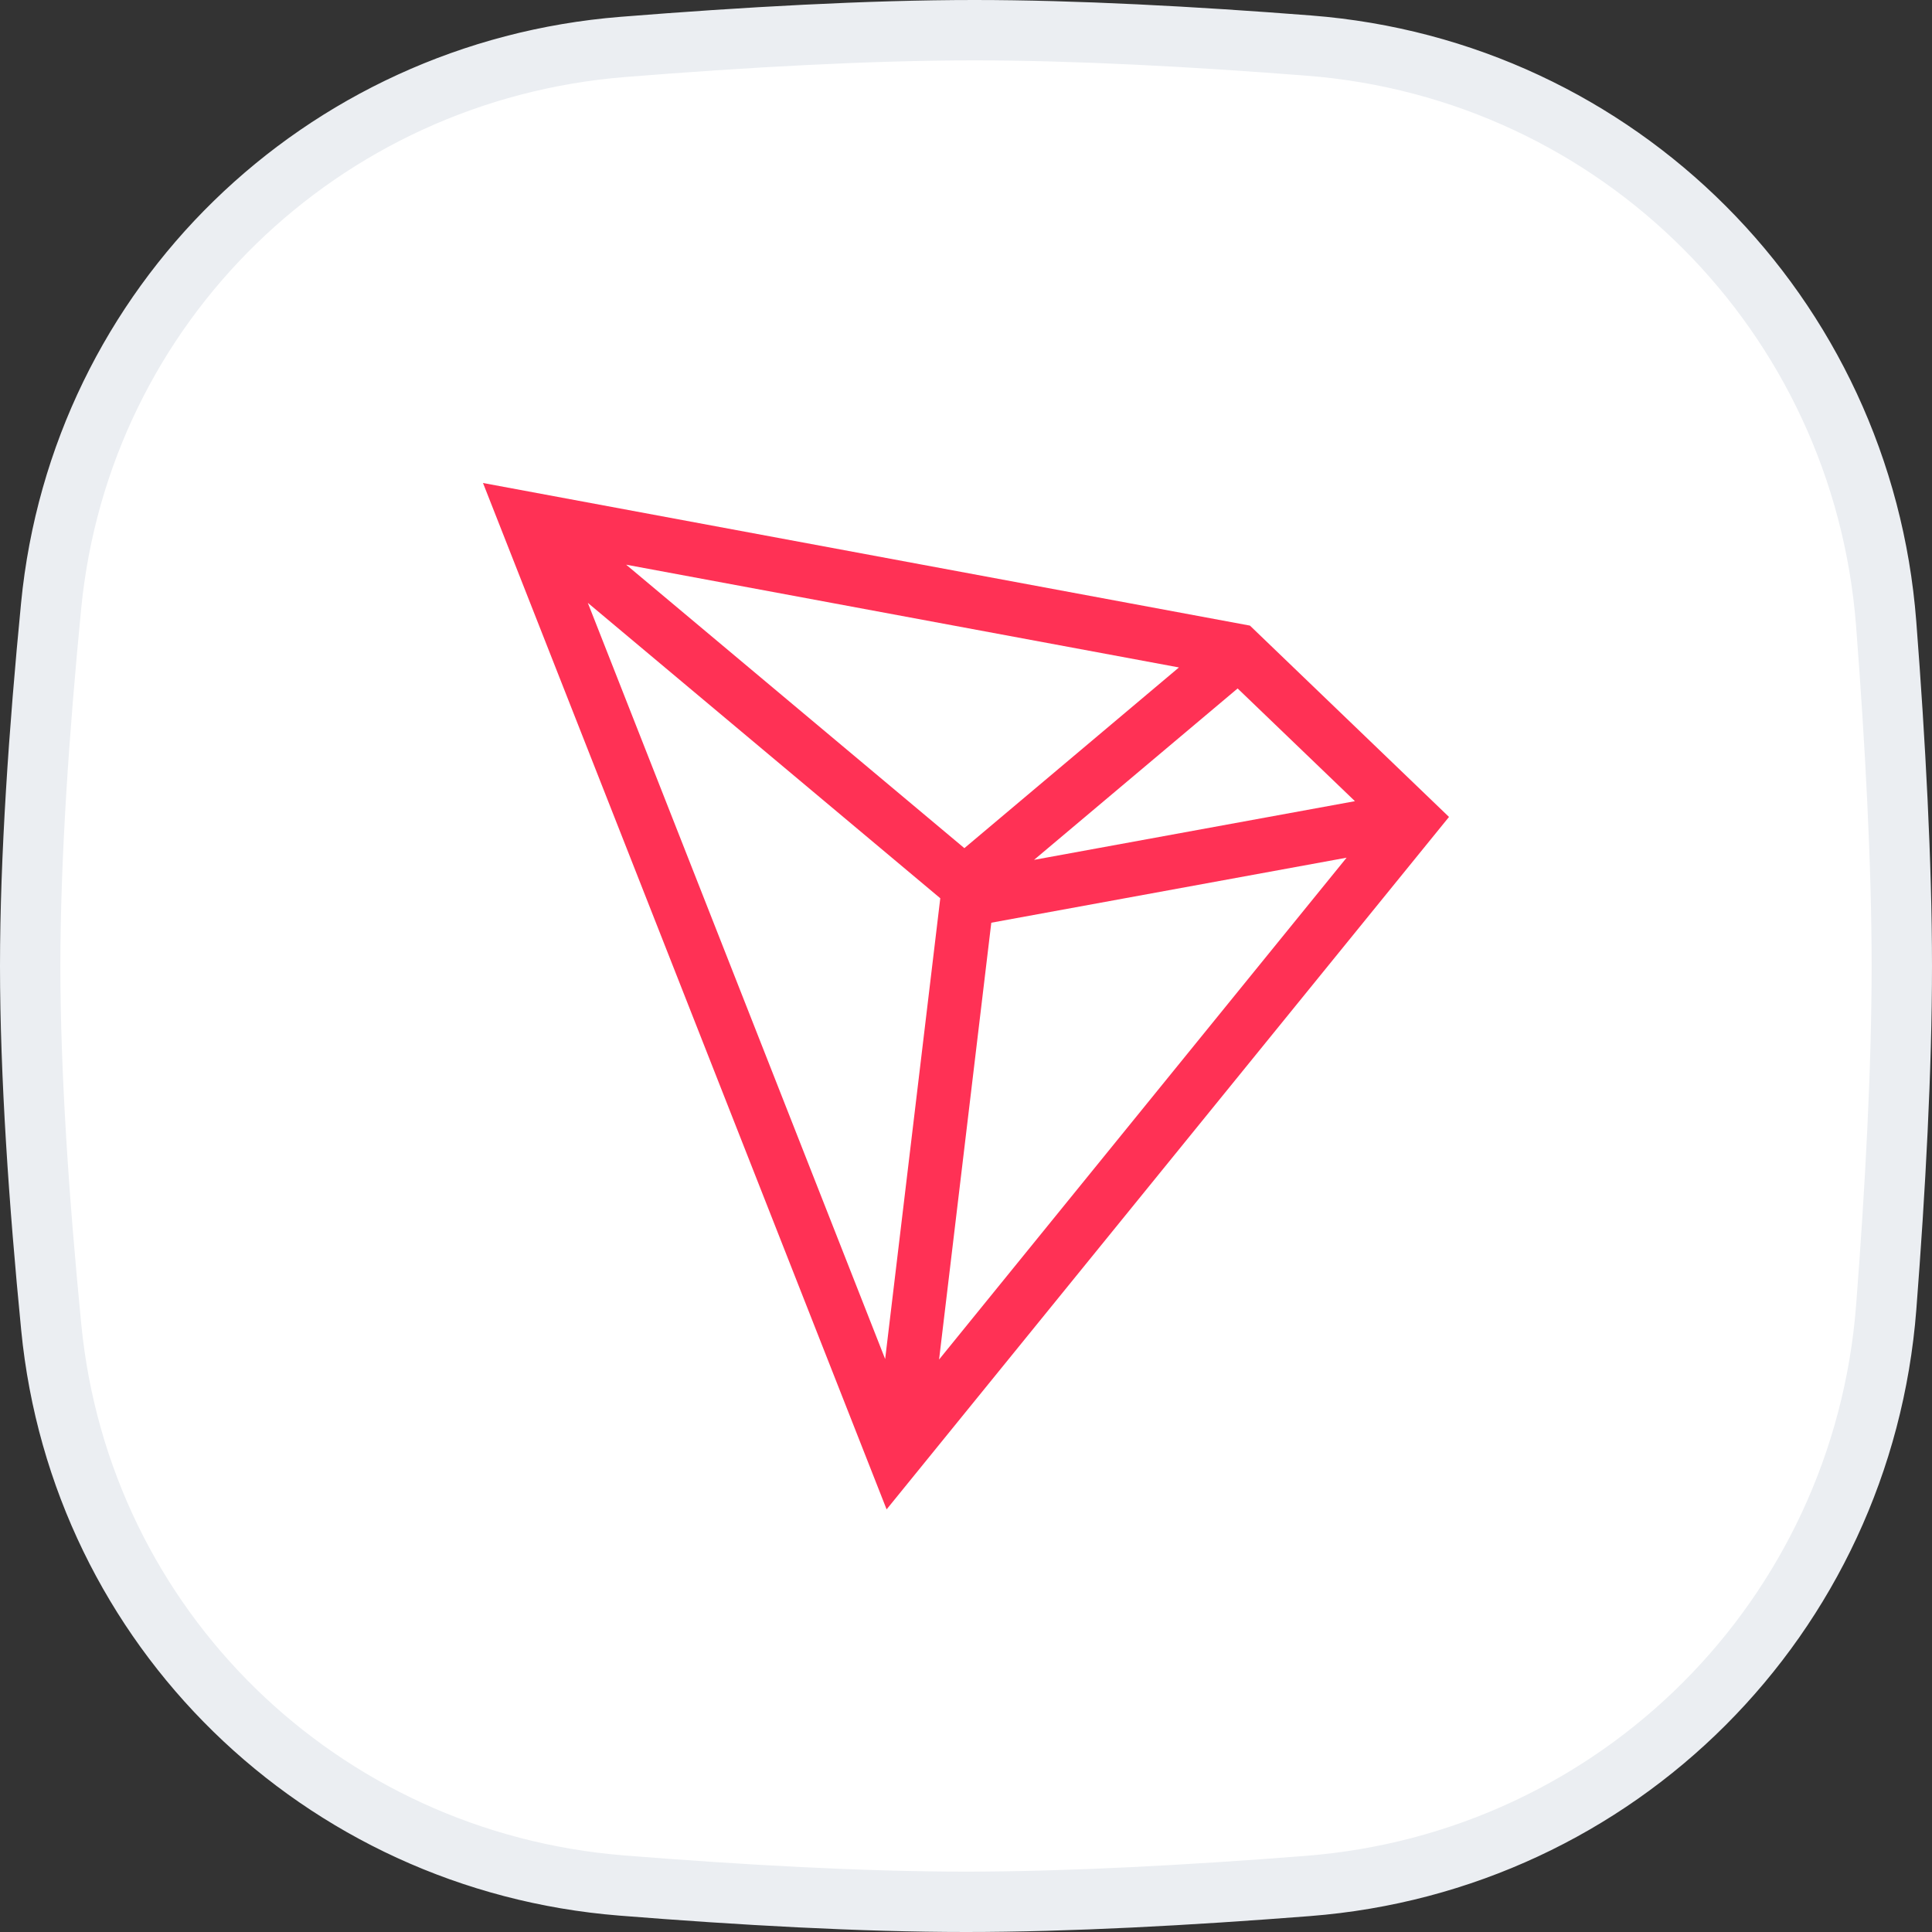 <svg width="32" height="32" viewBox="0 0 32 32" fill="none" xmlns="http://www.w3.org/2000/svg">
<rect x="0" y="0" width="32" height="32" fill="#333333" stroke="none"/>
<path d="M0.847 10.033C1.334 5.048 5.318 1.177 10.318 0.777C12.332 0.616 14.389 0.5 16.138 0.5C17.806 0.5 19.755 0.605 21.679 0.755C26.805 1.153 30.845 5.203 31.241 10.33C31.392 12.297 31.5 14.294 31.5 16C31.5 17.701 31.393 19.69 31.242 21.651C30.846 26.787 26.794 30.839 21.658 31.238C19.688 31.392 17.694 31.5 16 31.5C14.276 31.5 12.265 31.387 10.297 31.23C5.307 30.831 1.336 26.963 0.849 21.986C0.646 19.918 0.5 17.798 0.5 16C0.5 14.208 0.646 12.096 0.847 10.033Z" fill="white" stroke="#EBEEF2"/>
<path d="M20.703 10.362L8 8L14.685 25L24 13.531L20.703 10.362ZM20.499 11.403L22.442 13.27L17.127 14.242L20.499 11.403ZM15.973 14.048L10.371 9.353L19.527 11.055L15.973 14.048ZM15.574 14.878L14.661 22.51L9.736 9.985L15.574 14.878ZM16.419 15.283L22.304 14.206L15.554 22.518L16.419 15.283Z" fill="#FF3155"/>
</svg>
